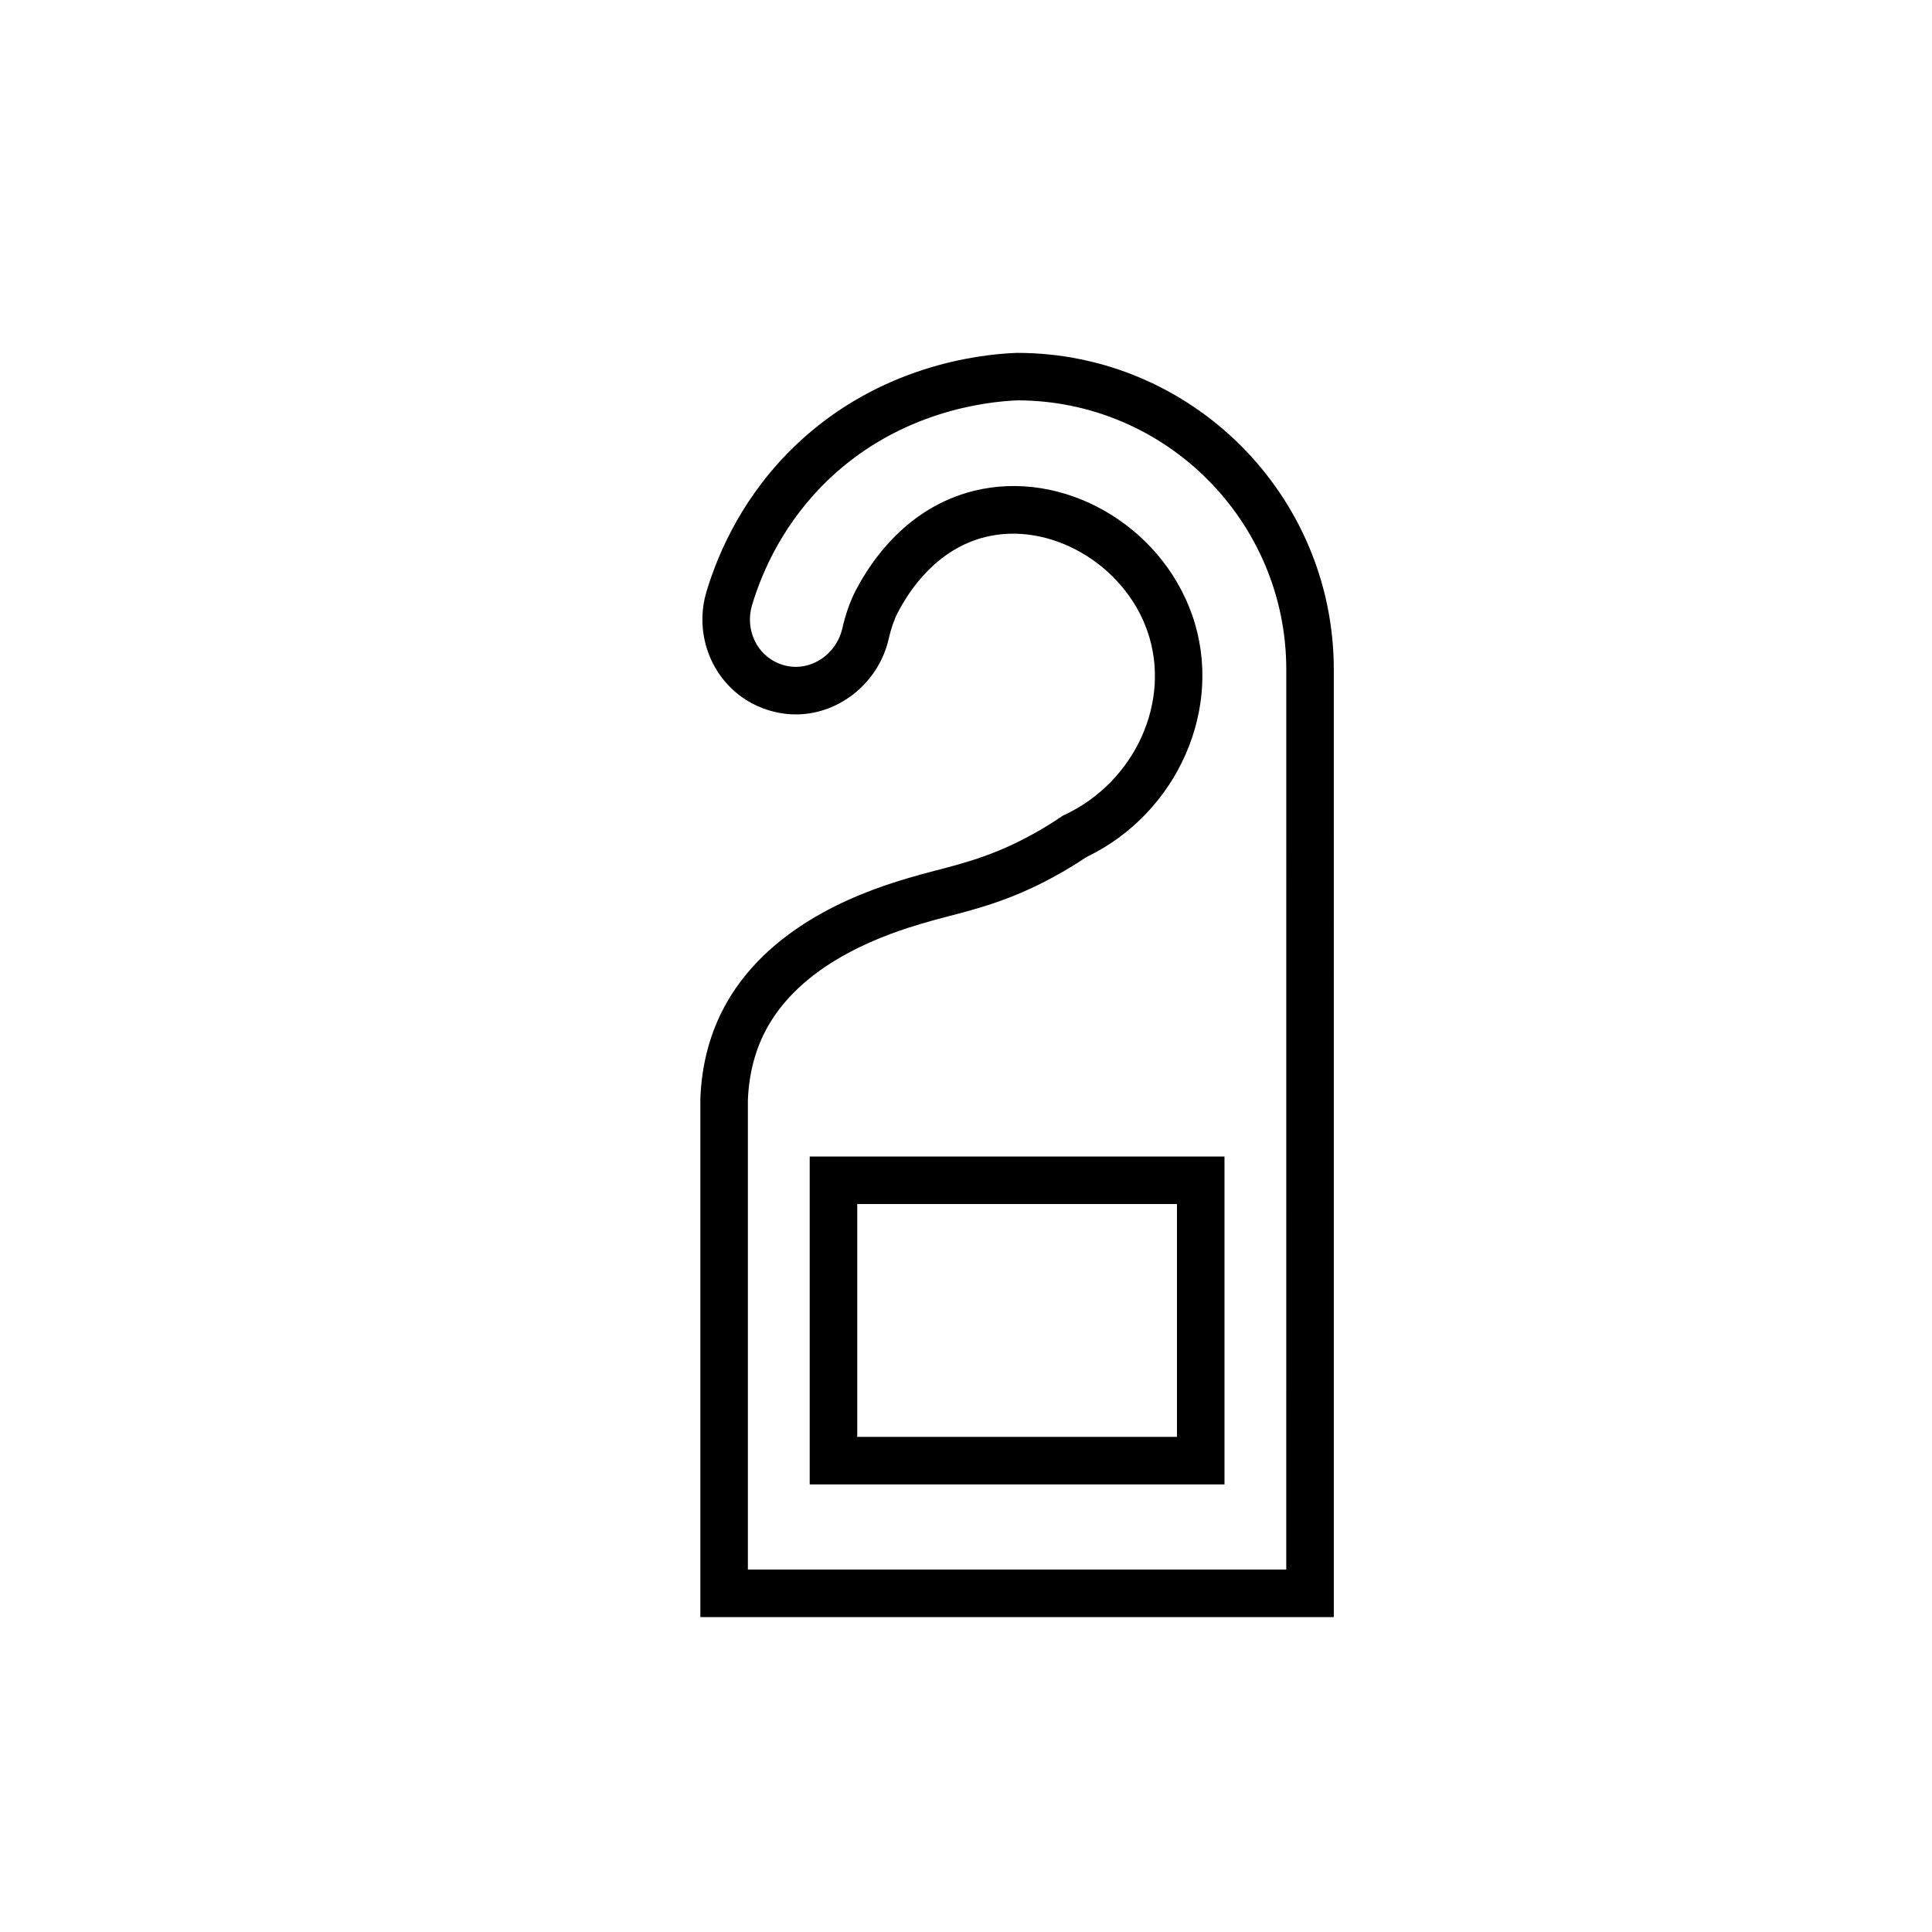 <?xml version="1.0" encoding="UTF-8"?>
<!-- Uploaded to: ICON Repo, www.iconrepo.com, Generator: ICON Repo Mixer Tools -->
<svg fill="#000000" width="800px" height="800px" version="1.1" viewBox="144 144 512 512" xmlns="http://www.w3.org/2000/svg">
 <g>
  <path d="m497.47 321.45c0-46.281-37.652-83.934-83.934-83.934l-0.238 0.008c-10.156 0.383-36.141 3.496-57.938 23.992-14.207 13.363-20.957 28.703-24.121 39.223-3.508 11.676 1.625 24.184 12.203 29.738 3.684 1.934 7.797 2.914 11.883 2.848 11.41-0.203 21.582-8.609 24.176-19.98 0.641-2.82 1.441-5.133 2.449-7.059 3.16-6.078 10.359-16.758 23.086-19.949 17.137-4.297 36.848 7.121 43.039 24.934 6.438 18.516-3.219 39.902-21.984 48.691l-0.445 0.207-0.41 0.277c-1.926 1.305-3.93 2.559-5.957 3.723-10.762 6.215-19.133 8.395-27.219 10.504-2.57 0.668-4.992 1.305-7.477 2.055-8.824 2.672-35.668 10.801-48.254 33.43-4.148 7.457-6.41 15.914-6.731 25.133l0.004 137.26h167.87zm-12.594 238.5h-142.68v-124.34c0.266-7.168 1.996-13.672 5.152-19.34 10.109-18.168 33.281-25.191 40.898-27.496 2.242-0.68 4.555-1.285 6.996-1.922 8.484-2.211 18.105-4.719 30.344-11.789 2.137-1.234 4.258-2.551 6.305-3.922 24.234-11.625 36.562-39.645 28.086-64.023-8.387-24.125-34.41-38.934-58-33.012-17.516 4.394-27.066 18.402-31.199 26.363-1.504 2.898-2.664 6.184-3.551 10.062-1.324 5.805-6.422 10.09-12.121 10.191-2.008 0.039-3.988-0.445-5.805-1.406-5.254-2.758-7.777-9.051-6-14.965 2.715-9.043 8.516-22.219 20.688-33.672 18.609-17.5 40.848-20.227 49.668-20.582 39.277 0.07 71.219 32.043 71.219 71.34l-0.008 238.52z"/>
  <path d="m358.58 537.38h109.92v-86.887h-109.92zm12.598-74.293h84.727v61.699h-84.727z"/>
 </g>
</svg>